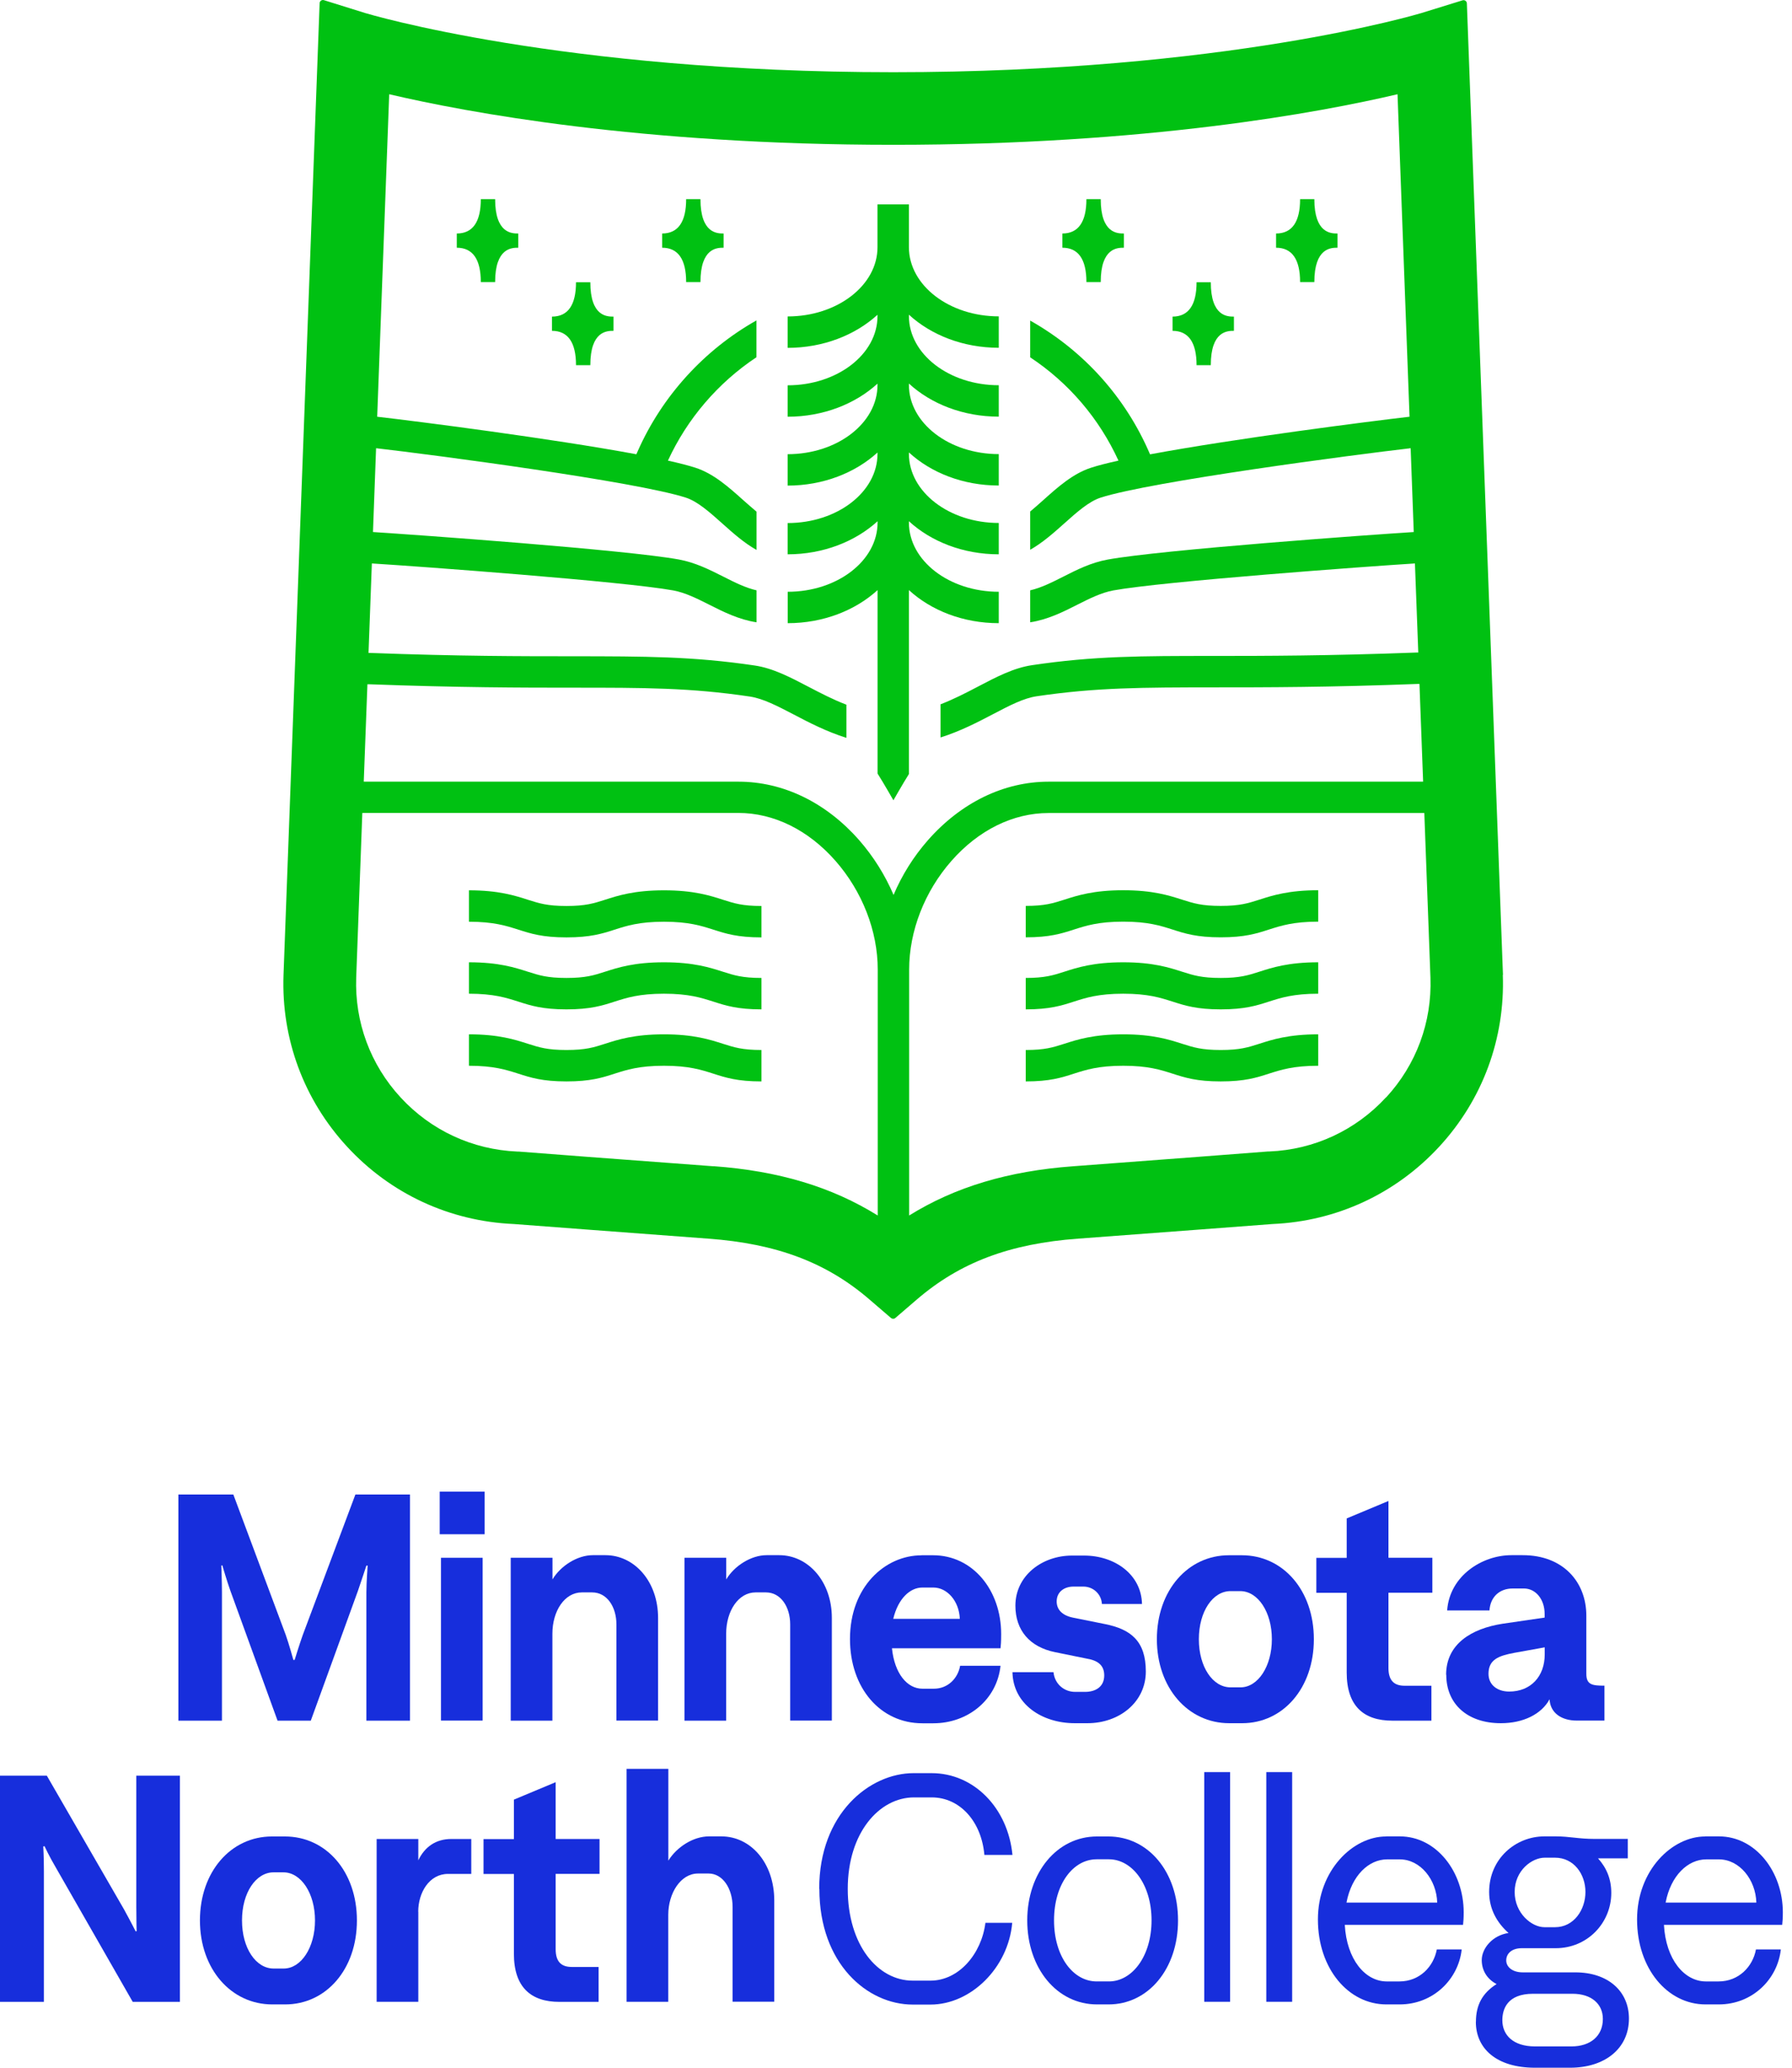 <svg width="156" height="180" viewBox="0 0 156 180" fill="none" xmlns="http://www.w3.org/2000/svg">
<g clip-path="url(#clip0_1418_47100)">
<path d="M15.528 130.099H20.312L24.868 142.304C25.151 143.093 25.539 144.499 25.539 144.499H25.65C25.65 144.499 26.072 143.121 26.356 142.332L30.939 130.099H35.688V149.788H31.895V138.621C31.895 137.749 32.005 136.288 32.005 136.288H31.895C31.895 136.288 31.445 137.666 31.161 138.482L27.055 149.788H24.162L20.056 138.482C19.772 137.693 19.35 136.26 19.35 136.26L19.267 136.288C19.267 136.288 19.322 137.749 19.322 138.593V149.788H15.528V130.099Z" fill="#172EDC"/>
<path d="M38.278 129.849H42.189V133.56H38.278V129.849ZM38.389 135.609H42.016V149.781H38.389V135.609Z" fill="#172EDC"/>
<path d="M44.467 135.609H48.095V137.492C48.801 136.309 50.261 135.381 51.611 135.381H52.705C55.239 135.381 57.288 137.686 57.288 140.836V149.781H53.661V141.404C53.661 139.888 52.844 138.621 51.549 138.621H50.649C49.161 138.621 48.088 140.227 48.088 142.221V149.788H44.46V135.616L44.467 135.609Z" fill="#172EDC"/>
<path d="M59.594 135.609H63.221V137.492C63.928 136.309 65.388 135.381 66.739 135.381H67.832C70.366 135.381 72.415 137.686 72.415 140.836V149.781H68.788V141.404C68.788 139.888 67.971 138.621 66.676 138.621H65.776C64.288 138.621 63.215 140.227 63.215 142.221V149.788H59.587V135.616L59.594 135.609Z" fill="#172EDC"/>
<path d="M80.211 135.388H81.222C84.683 135.388 87.155 138.427 87.155 142.248C87.155 142.982 87.127 143.204 87.099 143.488H77.649C77.871 145.682 78.972 147.005 80.294 147.005H81.305C82.516 147.005 83.388 146.105 83.582 145.011H87.099C86.788 147.967 84.261 150.016 81.249 150.016H80.294C76.638 150.016 73.994 146.949 73.994 142.678C73.994 138.122 77.061 135.395 80.211 135.395V135.388ZM83.555 140.926C83.499 139.382 82.461 138.198 81.249 138.198H80.294C79.228 138.198 78.182 139.154 77.76 140.926H83.555Z" fill="#172EDC"/>
<path d="M88.138 145.565H91.71C91.821 146.631 92.665 147.282 93.593 147.282H94.465C95.31 147.282 96.127 146.887 96.127 145.849C96.127 145.004 95.621 144.554 94.611 144.388L91.855 143.827C89.633 143.377 88.394 141.916 88.394 139.777C88.394 137.16 90.727 135.416 93.316 135.416H94.382C97.027 135.416 99.36 137.049 99.415 139.632H95.926C95.871 138.732 95.137 138.116 94.32 138.116H93.448C92.659 138.116 91.987 138.566 91.987 139.41C91.987 140.116 92.465 140.622 93.392 140.816L96.175 141.376C98.453 141.826 99.748 142.865 99.748 145.509C99.748 148.154 97.47 150.009 94.659 150.009H93.565C90.699 150.009 88.193 148.348 88.138 145.565Z" fill="#172EDC"/>
<path d="M100.71 142.698C100.71 138.455 103.41 135.388 106.982 135.388H108.104C111.704 135.388 114.376 138.455 114.376 142.698C114.376 146.942 111.704 150.009 108.132 150.009H107.01C103.41 150.009 100.71 146.915 100.71 142.698ZM107.121 146.887H107.993C109.509 146.887 110.721 145.059 110.721 142.698C110.721 140.338 109.509 138.51 107.965 138.51H107.121C105.577 138.51 104.365 140.282 104.365 142.698C104.365 145.115 105.577 146.887 107.121 146.887Z" fill="#172EDC"/>
<path d="M120.87 130.659V135.609H124.692V138.648H120.87V145.205C120.87 146.388 121.458 146.748 122.275 146.748H124.608V149.788H121.202C118.696 149.788 117.235 148.493 117.235 145.599V138.655H114.591V135.616H117.235V132.182L120.863 130.666L120.87 130.659Z" fill="#172EDC"/>
<path d="M125.889 145.793C125.889 143.121 128.084 141.771 130.812 141.349L134.467 140.815V140.504C134.467 139.209 133.678 138.282 132.667 138.282H131.684C130.562 138.282 129.745 138.988 129.662 140.192H125.979C126.201 137.153 129.046 135.381 131.573 135.381H132.556C136.101 135.381 138.095 137.742 138.095 140.642V145.703C138.095 146.659 138.6 146.742 139.673 146.742V149.781H137.257C135.962 149.781 134.952 149.137 134.896 147.925C134.19 149.22 132.618 150.009 130.652 150.009C127.758 150.009 125.903 148.348 125.903 145.793H125.889ZM131.379 147.254C133.262 147.254 134.474 145.932 134.474 144.021V143.405L131.829 143.882C130.452 144.139 129.579 144.471 129.579 145.71C129.579 146.665 130.341 147.254 131.379 147.254Z" fill="#172EDC"/>
<path d="M0 154.579H4.078L10.8 166.223C11.416 167.345 11.811 168.134 11.811 168.134L11.894 168.106C11.894 168.106 11.866 167.234 11.866 165.967V154.579H15.66V174.268H11.555L4.888 162.623C4.244 161.529 3.877 160.712 3.877 160.712L3.766 160.74C3.766 160.74 3.822 161.64 3.822 162.907V174.268H0V154.579Z" fill="#172EDC"/>
<path d="M17.405 167.178C17.405 162.935 20.105 159.868 23.677 159.868H24.799C28.398 159.868 31.071 162.935 31.071 167.178C31.071 171.422 28.398 174.489 24.826 174.489H23.705C20.105 174.489 17.405 171.395 17.405 167.178ZM23.822 171.367H24.695C26.211 171.367 27.422 169.539 27.422 167.178C27.422 164.818 26.211 162.99 24.667 162.99H23.822C22.279 162.99 21.067 164.762 21.067 167.178C21.067 169.595 22.279 171.367 23.822 171.367Z" fill="#172EDC"/>
<path d="M36.415 166.417V174.261H32.788V160.089H36.415V161.945C36.976 160.761 37.959 160.089 39.282 160.089H41.026V163.129H38.998C37.364 163.129 36.408 164.762 36.408 166.417H36.415Z" fill="#172EDC"/>
<path d="M48.372 155.139V160.089H52.193V163.128H48.372V169.685C48.372 170.868 48.96 171.228 49.777 171.228H52.11V174.268H48.704C46.198 174.268 44.737 172.973 44.737 170.079V163.135H42.092V160.096H44.737V156.662L48.365 155.146L48.372 155.139Z" fill="#172EDC"/>
<path d="M54.554 153.983H58.182V161.972C58.915 160.788 60.349 159.861 61.726 159.861H62.792C65.354 159.861 67.403 162.166 67.403 165.454V174.254H63.775V166.015C63.775 164.381 62.903 163.094 61.692 163.094H60.764C59.248 163.094 58.175 164.811 58.175 166.694V174.261H54.547V153.983H54.554Z" fill="#172EDC"/>
<path d="M71.315 164.423C71.315 157.874 75.704 154.357 79.525 154.357H81.104C84.787 154.357 87.743 157.396 88.138 161.474H85.694C85.438 158.552 83.555 156.468 81.111 156.468H79.567C76.555 156.468 73.8 159.535 73.8 164.43C73.8 169.325 76.417 172.419 79.456 172.419H81C83.472 172.419 85.445 170.086 85.784 167.386H88.117C87.778 171.298 84.517 174.503 81 174.503H79.456C75.517 174.503 71.329 170.958 71.329 164.437L71.315 164.423Z" fill="#172EDC"/>
<path d="M89.425 167.178C89.425 163.018 92.015 159.868 95.497 159.868H96.48C99.969 159.868 102.552 162.962 102.552 167.178C102.552 171.395 99.962 174.489 96.508 174.489H95.497C92.008 174.489 89.425 171.339 89.425 167.178ZM95.469 172.488H96.535C98.557 172.488 100.246 170.294 100.246 167.172C100.246 164.049 98.557 161.855 96.535 161.855H95.469C93.413 161.855 91.758 164.022 91.758 167.172C91.758 170.322 93.42 172.488 95.469 172.488Z" fill="#172EDC"/>
<path d="M104.836 154.267H107.086V174.261H104.836V154.267Z" fill="#172EDC"/>
<path d="M110.236 154.267H112.486V174.261H110.236V154.267Z" fill="#172EDC"/>
<path d="M120.669 159.861H121.853C125.058 159.861 127.419 162.955 127.419 166.472C127.419 167.005 127.392 167.289 127.364 167.566H117.069C117.235 170.578 118.842 172.489 120.725 172.489H121.818C123.591 172.489 124.802 171.194 125.079 169.705H127.246C126.962 172.295 124.775 174.489 121.846 174.489H120.69C117.374 174.489 114.729 171.367 114.729 167.095C114.729 162.824 117.768 159.868 120.662 159.868L120.669 159.861ZM125.114 165.628C125.058 163.634 123.653 161.862 121.853 161.862H120.759C119.153 161.862 117.665 163.267 117.215 165.628H125.121H125.114Z" fill="#172EDC"/>
<path d="M128.485 176.005C128.485 174.545 129.046 173.499 130.285 172.717C129.413 172.267 128.991 171.478 128.991 170.633C128.991 169.595 129.946 168.466 131.324 168.272C130.313 167.372 129.635 166.189 129.635 164.7C129.635 161.806 131.94 159.861 134.446 159.861H135.429C136.668 159.861 137.368 160.082 138.835 160.082H141.702V161.772H139.112C139.874 162.616 140.268 163.599 140.268 164.783C140.268 167.372 138.212 169.595 135.429 169.595H132.473C131.628 169.595 131.123 170.045 131.123 170.661C131.123 171.222 131.656 171.699 132.556 171.699H137.139C139.978 171.699 141.805 173.333 141.805 175.722C141.805 178.339 139.694 180 136.689 180H133.622C130.251 180 128.478 178.311 128.478 176.005H128.485ZM133.629 178.145H136.807C138.441 178.145 139.535 177.245 139.535 175.756C139.535 174.434 138.524 173.562 136.89 173.562H133.456C131.206 173.562 130.784 174.912 130.784 175.867C130.784 177.162 131.739 178.145 133.622 178.145H133.629ZM134.446 167.767H135.374C137.008 167.767 138.018 166.251 138.018 164.7C138.018 163.149 137.008 161.716 135.374 161.716H134.474C133.352 161.716 131.857 162.838 131.857 164.7C131.857 166.562 133.345 167.767 134.446 167.767Z" fill="#172EDC"/>
<path d="M148.452 159.861H149.635C152.841 159.861 155.202 162.955 155.202 166.472C155.202 167.005 155.174 167.289 155.146 167.566H144.852C145.018 170.578 146.624 172.489 148.507 172.489H149.601C151.373 172.489 152.585 171.194 152.862 169.705H155.028C154.745 172.295 152.557 174.489 149.628 174.489H148.472C145.156 174.489 142.512 171.367 142.512 167.095C142.512 162.824 145.551 159.868 148.445 159.868L148.452 159.861ZM152.896 165.628C152.841 163.634 151.435 161.862 149.635 161.862H148.542C146.935 161.862 145.447 163.267 144.997 165.628H152.903H152.896Z" fill="#172EDC"/>
<path d="M130.839 84.87L127.835 4.036L127.696 0.291C127.689 0.104 127.502 -0.028 127.322 0.028L123.743 1.135C123.577 1.184 106.692 6.286 77.76 6.286C48.835 6.286 31.95 1.184 31.791 1.135L28.198 0.014C28.018 -0.042 27.831 0.09 27.824 0.277L24.681 84.87C24.48 90.422 26.446 95.732 30.212 99.817C33.992 103.922 39.143 106.311 44.716 106.553C45.54 106.615 55.461 107.37 61.65 107.827C67.611 108.263 71.945 109.897 75.69 113.123L77.566 114.736C77.677 114.826 77.836 114.826 77.94 114.736L79.816 113.123C83.569 109.897 87.895 108.263 93.856 107.827C100.052 107.37 109.973 106.615 110.79 106.553C116.363 106.311 121.514 103.915 125.294 99.817C129.06 95.732 131.026 90.422 130.825 84.863L130.839 84.87ZM77.76 12.607C99.817 12.607 114.923 9.789 121.659 8.204L122.705 36.277C119.229 36.678 107.515 38.174 100.115 39.551C98.017 34.629 94.368 30.551 89.681 27.907V31.105C93.039 33.328 95.691 36.436 97.366 40.098C96.397 40.313 95.58 40.521 94.985 40.715C93.399 41.227 92.084 42.404 90.81 43.546C90.429 43.885 90.049 44.224 89.681 44.529V47.859C90.761 47.25 91.731 46.385 92.631 45.581C93.739 44.591 94.791 43.65 95.822 43.318C100.198 41.912 117.872 39.586 122.802 39.018L123.072 46.315C119.319 46.551 101.098 47.859 96.431 48.711C94.985 48.974 93.745 49.597 92.548 50.206C91.572 50.698 90.644 51.168 89.681 51.39V54.173C91.219 53.938 92.569 53.259 93.78 52.643C94.853 52.103 95.871 51.591 96.923 51.397C101.25 50.608 119.077 49.306 123.175 49.05L123.466 56.804H123.342C115.595 57.094 110.084 57.101 105.66 57.101C99.381 57.101 95.227 57.101 89.848 57.904C88.242 58.14 86.739 58.929 85.154 59.76C84.102 60.314 83.028 60.868 81.879 61.311V64.198C83.61 63.651 85.112 62.868 86.421 62.183C87.861 61.428 89.1 60.778 90.249 60.611C95.435 59.843 99.505 59.843 105.667 59.836C110.112 59.836 115.65 59.836 123.445 59.538H123.57L123.888 68.047H91.281C87.397 68.047 83.665 69.861 80.778 73.142C79.525 74.568 78.515 76.188 77.788 77.905C77.054 76.188 76.043 74.568 74.797 73.142C71.91 69.854 68.178 68.047 64.295 68.047H31.666L31.985 59.566H32.095C39.898 59.857 45.429 59.864 49.874 59.864C56.035 59.864 60.106 59.864 65.291 60.639C66.441 60.812 67.68 61.463 69.12 62.211C70.435 62.903 71.945 63.685 73.682 64.232V61.345C72.519 60.902 71.446 60.341 70.387 59.788C68.795 58.957 67.299 58.168 65.693 57.932C60.307 57.136 56.16 57.136 49.874 57.129C45.45 57.129 39.946 57.129 32.192 56.838H32.081L32.372 49.05C36.505 49.306 54.284 50.614 58.604 51.397C59.656 51.591 60.674 52.103 61.747 52.643C62.965 53.259 64.315 53.938 65.859 54.173V51.39C64.89 51.168 63.955 50.698 62.972 50.199C61.768 49.59 60.529 48.967 59.089 48.704C54.436 47.859 36.263 46.558 32.469 46.315L32.739 39.018C37.696 39.586 55.329 41.912 59.698 43.318C60.729 43.65 61.782 44.591 62.889 45.581C63.796 46.391 64.772 47.264 65.859 47.873V44.543C65.485 44.231 65.105 43.892 64.71 43.546C63.436 42.404 62.121 41.227 60.535 40.715C59.933 40.521 59.123 40.313 58.147 40.098C59.822 36.45 62.515 33.314 65.852 31.098V27.893C61.297 30.461 57.642 34.477 55.523 39.261L55.398 39.544C48.019 38.174 36.332 36.678 32.836 36.277L33.882 8.204C40.618 9.782 55.724 12.607 77.774 12.607H77.76ZM62.121 101.527C55.696 101.056 45.256 100.26 45.145 100.246H45.035C41.13 100.08 37.516 98.404 34.871 95.531C32.241 92.679 30.87 88.968 31.009 85.098L31.541 70.768H64.274C67.362 70.768 70.366 72.249 72.727 74.935C75.067 77.601 76.41 81.048 76.41 84.399V105.812C72.395 103.313 67.756 101.928 62.128 101.52L62.121 101.527ZM120.655 95.531C118.004 98.404 114.397 100.08 110.492 100.239H110.382C110.278 100.253 99.831 101.049 93.406 101.527C87.785 101.942 83.153 103.32 79.145 105.812V84.406C79.145 81.055 80.488 77.601 82.828 74.942C85.189 72.256 88.193 70.775 91.281 70.775H123.992L124.525 85.105C124.664 88.982 123.293 92.686 120.662 95.538L120.655 95.531Z" fill="#00C112"/>
<path d="M57.801 83.769C55.218 83.769 53.799 84.226 52.664 84.593C51.688 84.904 50.981 85.133 49.313 85.133C47.645 85.133 46.945 84.904 45.962 84.593C44.82 84.226 43.408 83.769 40.825 83.769V86.504C42.978 86.504 44.072 86.857 45.132 87.196C46.212 87.542 47.222 87.868 49.313 87.868C51.404 87.868 52.422 87.542 53.495 87.196C54.554 86.857 55.648 86.504 57.801 86.504C59.954 86.504 61.048 86.857 62.107 87.196C63.187 87.542 64.198 87.868 66.288 87.868V85.133C64.627 85.133 63.921 84.904 62.938 84.593C61.795 84.226 60.383 83.769 57.801 83.769Z" fill="#00C112"/>
<path d="M57.801 77.504C55.218 77.504 53.799 77.961 52.664 78.328C51.688 78.639 50.981 78.868 49.313 78.868C47.645 78.868 46.945 78.639 45.962 78.328C44.82 77.961 43.408 77.504 40.825 77.504V80.239C42.978 80.239 44.072 80.592 45.132 80.931C46.212 81.277 47.222 81.602 49.313 81.602C51.404 81.602 52.422 81.277 53.495 80.931C54.554 80.592 55.641 80.239 57.801 80.239C59.961 80.239 61.048 80.592 62.107 80.931C63.187 81.277 64.198 81.602 66.288 81.602V78.868C64.627 78.868 63.921 78.639 62.945 78.328C61.809 77.961 60.39 77.504 57.808 77.504H57.801Z" fill="#00C112"/>
<path d="M57.801 90.041C55.218 90.041 53.799 90.498 52.664 90.865C51.688 91.177 50.981 91.405 49.313 91.405C47.645 91.405 46.945 91.177 45.962 90.865C44.82 90.498 43.408 90.041 40.825 90.041V92.776C42.978 92.776 44.072 93.129 45.132 93.468C46.212 93.815 47.222 94.14 49.313 94.14C51.404 94.14 52.422 93.815 53.495 93.468C54.554 93.129 55.648 92.776 57.801 92.776C59.954 92.776 61.048 93.129 62.107 93.468C63.187 93.815 64.198 94.14 66.288 94.14V91.405C64.627 91.405 63.921 91.177 62.938 90.865C61.795 90.498 60.383 90.041 57.801 90.041Z" fill="#00C112"/>
<path d="M106.269 85.133C104.608 85.133 103.902 84.904 102.918 84.593C101.776 84.226 100.364 83.769 97.782 83.769C95.199 83.769 93.78 84.226 92.645 84.593C91.668 84.904 90.955 85.133 89.294 85.133V87.868C91.385 87.868 92.402 87.542 93.475 87.196C94.535 86.857 95.622 86.504 97.782 86.504C99.942 86.504 101.028 86.857 102.088 87.196C103.168 87.542 104.178 87.868 106.269 87.868C108.36 87.868 109.378 87.542 110.451 87.196C111.51 86.857 112.604 86.504 114.757 86.504V83.769C112.175 83.769 110.755 84.226 109.62 84.593C108.644 84.904 107.931 85.133 106.269 85.133Z" fill="#00C112"/>
<path d="M106.269 78.861C104.608 78.861 103.902 78.632 102.918 78.321C101.776 77.954 100.364 77.497 97.782 77.497C95.199 77.497 93.78 77.954 92.645 78.321C91.668 78.632 90.955 78.861 89.294 78.861V81.596C91.385 81.596 92.402 81.27 93.475 80.924C94.535 80.585 95.622 80.232 97.782 80.232C99.942 80.232 101.028 80.585 102.088 80.924C103.168 81.27 104.178 81.596 106.269 81.596C108.36 81.596 109.378 81.27 110.451 80.924C111.51 80.585 112.597 80.232 114.757 80.232V77.497C112.175 77.497 110.755 77.954 109.62 78.321C108.644 78.632 107.931 78.861 106.269 78.861Z" fill="#00C112"/>
<path d="M106.269 91.405C104.608 91.405 103.902 91.177 102.918 90.865C101.776 90.498 100.364 90.041 97.782 90.041C95.199 90.041 93.78 90.498 92.645 90.865C91.668 91.177 90.955 91.405 89.294 91.405V94.14C91.385 94.14 92.402 93.815 93.475 93.468C94.535 93.129 95.622 92.776 97.782 92.776C99.942 92.776 101.028 93.129 102.088 93.468C103.168 93.815 104.178 94.14 106.269 94.14C108.36 94.14 109.378 93.815 110.451 93.468C111.51 93.129 112.604 92.776 114.757 92.776V90.041C112.175 90.041 110.755 90.498 109.62 90.865C108.644 91.177 107.931 91.405 106.269 91.405Z" fill="#00C112"/>
<path d="M59.732 24.556H60.978C60.978 21.565 62.439 21.565 62.993 21.565V20.326C62.439 20.326 60.978 20.326 60.978 17.335H59.732C59.732 19.315 59.033 20.326 57.642 20.326V21.565C59.026 21.565 59.732 22.569 59.732 24.556Z" fill="#00C112"/>
<path d="M41.857 24.556H43.103C43.103 21.565 44.564 21.565 45.118 21.565V20.326C44.564 20.326 43.103 20.326 43.103 17.335H41.857C41.857 19.315 41.158 20.326 39.766 20.326V21.565C41.151 21.565 41.857 22.569 41.857 24.556Z" fill="#00C112"/>
<path d="M50.144 31.791H51.39C51.39 28.8 52.851 28.8 53.405 28.8V27.561C52.851 27.561 51.39 27.561 51.39 24.57H50.144C50.144 26.55 49.445 27.561 48.053 27.561V28.8C49.438 28.8 50.144 29.804 50.144 31.791Z" fill="#00C112"/>
<path d="M113.178 24.556H114.418C114.418 21.565 115.878 21.565 116.432 21.565V20.326C115.878 20.326 114.418 20.326 114.418 17.335H113.178C113.178 19.315 112.479 20.326 111.088 20.326V21.565C112.472 21.565 113.178 22.569 113.178 24.556Z" fill="#00C112"/>
<path d="M94.576 24.556H95.822C95.822 21.565 97.283 21.565 97.837 21.565V20.326C97.283 20.326 95.822 20.326 95.822 17.335H94.576C94.576 19.315 93.877 20.326 92.485 20.326V21.565C93.87 21.565 94.576 22.569 94.576 24.556Z" fill="#00C112"/>
<path d="M104.165 31.791H105.404C105.404 28.8 106.865 28.8 107.418 28.8V27.561C106.865 27.561 105.404 27.561 105.404 24.57H104.165C104.165 26.55 103.465 27.561 102.074 27.561V28.8C103.458 28.8 104.165 29.804 104.165 31.791Z" fill="#00C112"/>
<path d="M68.573 48.254C71.668 48.254 74.465 47.139 76.396 45.374V45.492C76.396 48.815 72.886 51.515 68.573 51.515V54.249C71.668 54.249 74.465 53.135 76.396 51.369V67.341C76.929 68.179 77.774 69.667 77.774 69.667C77.774 69.667 78.605 68.206 79.124 67.382V51.369C81.055 53.142 83.845 54.249 86.947 54.249V51.515C82.634 51.515 79.124 48.815 79.124 45.492V45.374C81.055 47.146 83.845 48.254 86.947 48.254V47.278V47.728V45.921V45.526C82.634 45.526 79.124 42.826 79.124 39.503V39.386C81.055 41.158 83.845 42.266 86.947 42.266V39.531C82.634 39.531 79.124 36.831 79.124 33.508V33.39C81.055 35.163 83.845 36.27 86.947 36.27V33.536C82.634 33.536 79.124 30.836 79.124 27.512V27.395C81.055 29.167 83.845 30.275 86.947 30.275V27.54C82.634 27.54 79.124 24.84 79.124 21.517V20.133V17.793H76.389V21.524C76.389 24.847 72.879 27.547 68.566 27.547V28.821V29.52V30.282C71.661 30.282 74.458 29.167 76.389 27.402V27.519C76.389 30.843 72.879 33.542 68.566 33.542V36.277C71.661 36.277 74.458 35.163 76.389 33.397V33.515C76.389 36.838 72.879 39.538 68.566 39.538V42.273C71.661 42.273 74.458 41.158 76.389 39.392V39.51C76.389 42.833 72.879 45.533 68.566 45.533V45.928V46.537V46.523V48.268L68.573 48.254Z" fill="#00C112"/>
</g>
<defs>
<clipPath id="clip0_1418_47100">
<rect width="155.202" height="180" fill="white"/>
</clipPath>
</defs>
</svg>
